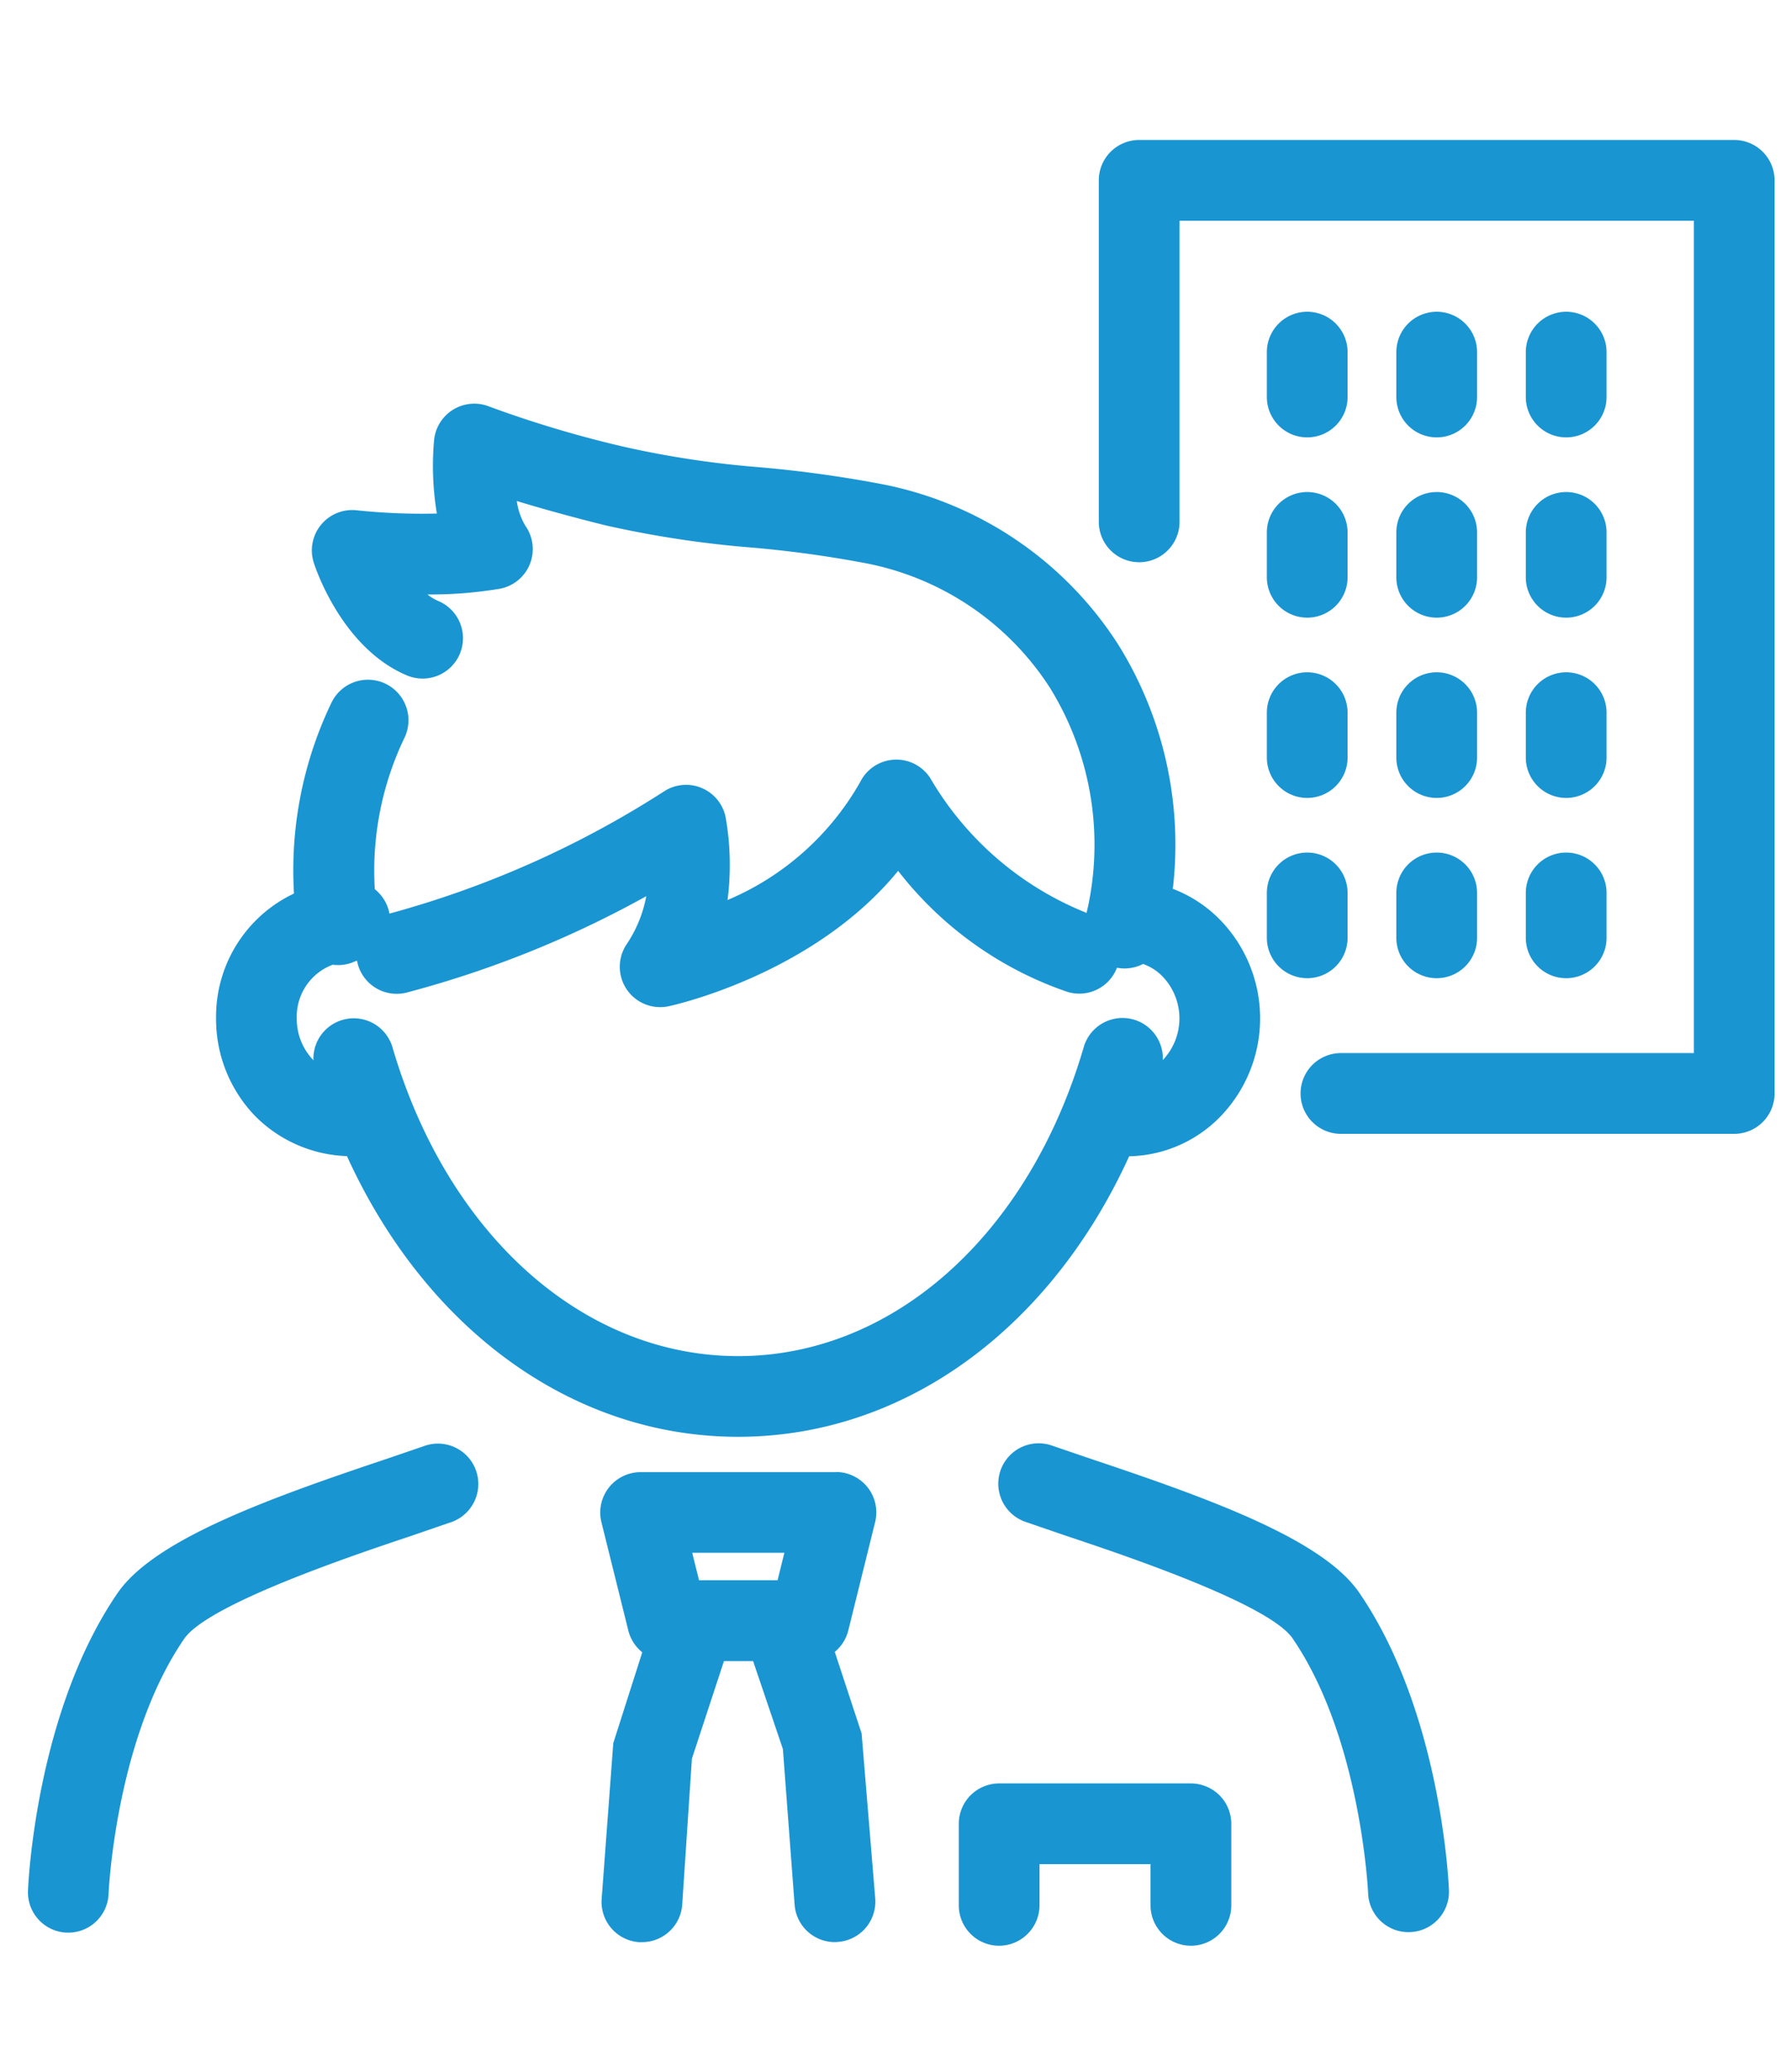 <svg xmlns="http://www.w3.org/2000/svg" xmlns:xlink="http://www.w3.org/1999/xlink" width="64" height="74" viewBox="0 0 64 74">
  <defs>
    <clipPath id="clip-path">
      <rect id="長方形_7164" data-name="長方形 7164" width="64" height="74" transform="translate(-1353 4642)" fill="#fff" stroke="#707070" stroke-width="1"/>
    </clipPath>
  </defs>
  <g id="マスクグループ_11" data-name="マスクグループ 11" transform="translate(1353 -4642)" clip-path="url(#clip-path)">
    <g id="グループ_956" data-name="グループ 956" transform="translate(-580 2752)">
      <path id="線_3" data-name="線 3" d="M-1.558,1.487A1.442,1.442,0,0,1-3,.045v-1.6A1.442,1.442,0,0,1-1.558-3,1.442,1.442,0,0,1-.115-1.558v1.6A1.442,1.442,0,0,1-1.558,1.487Z" transform="translate(-715.476 1904.136)" fill="#1995d2"/>
      <path id="線_4" data-name="線 4" d="M-1.558,1.487A1.442,1.442,0,0,1-3,.045v-1.6A1.442,1.442,0,0,1-1.558-3,1.442,1.442,0,0,1-.115-1.558v1.6A1.442,1.442,0,0,1-1.558,1.487Z" transform="translate(-720.103 1904.136)" fill="#1995d2"/>
      <path id="線_5" data-name="線 5" d="M-1.558,1.487A1.442,1.442,0,0,1-3,.045v-1.6A1.442,1.442,0,0,1-1.558-3,1.442,1.442,0,0,1-.115-1.558v1.6A1.442,1.442,0,0,1-1.558,1.487Z" transform="translate(-724.73 1904.136)" fill="#1995d2"/>
      <path id="線_6" data-name="線 6" d="M-1.558,1.487A1.442,1.442,0,0,1-3,.045v-1.6A1.442,1.442,0,0,1-1.558-3,1.442,1.442,0,0,1-.115-1.558v1.6A1.442,1.442,0,0,1-1.558,1.487Z" transform="translate(-715.476 1910.575)" fill="#1995d2"/>
      <path id="線_7" data-name="線 7" d="M-1.558,1.487A1.442,1.442,0,0,1-3,.045v-1.6A1.442,1.442,0,0,1-1.558-3,1.442,1.442,0,0,1-.115-1.558v1.6A1.442,1.442,0,0,1-1.558,1.487Z" transform="translate(-720.103 1910.575)" fill="#1995d2"/>
      <path id="線_8" data-name="線 8" d="M-1.558,1.487A1.442,1.442,0,0,1-3,.045v-1.6A1.442,1.442,0,0,1-1.558-3,1.442,1.442,0,0,1-.115-1.558v1.6A1.442,1.442,0,0,1-1.558,1.487Z" transform="translate(-724.73 1910.575)" fill="#1995d2"/>
      <path id="線_9" data-name="線 9" d="M-1.558,1.487A1.442,1.442,0,0,1-3,.045v-1.6A1.442,1.442,0,0,1-1.558-3,1.442,1.442,0,0,1-.115-1.558v1.6A1.442,1.442,0,0,1-1.558,1.487Z" transform="translate(-715.476 1917.014)" fill="#1995d2"/>
      <path id="線_10" data-name="線 10" d="M-1.558,1.487A1.442,1.442,0,0,1-3,.045v-1.6A1.442,1.442,0,0,1-1.558-3,1.442,1.442,0,0,1-.115-1.558v1.6A1.442,1.442,0,0,1-1.558,1.487Z" transform="translate(-720.103 1917.014)" fill="#1995d2"/>
      <path id="線_11" data-name="線 11" d="M-1.558,1.487A1.442,1.442,0,0,1-3,.045v-1.6A1.442,1.442,0,0,1-1.558-3,1.442,1.442,0,0,1-.115-1.558v1.6A1.442,1.442,0,0,1-1.558,1.487Z" transform="translate(-724.73 1917.014)" fill="#1995d2"/>
      <path id="線_12" data-name="線 12" d="M-1.558,1.487A1.442,1.442,0,0,1-3,.045v-1.6A1.442,1.442,0,0,1-1.558-3,1.442,1.442,0,0,1-.115-1.558v1.6A1.442,1.442,0,0,1-1.558,1.487Z" transform="translate(-715.476 1923.453)" fill="#1995d2"/>
      <path id="線_13" data-name="線 13" d="M-1.558,1.487A1.442,1.442,0,0,1-3,.045v-1.6A1.442,1.442,0,0,1-1.558-3,1.442,1.442,0,0,1-.115-1.558v1.6A1.442,1.442,0,0,1-1.558,1.487Z" transform="translate(-720.103 1923.453)" fill="#1995d2"/>
      <path id="線_14" data-name="線 14" d="M-1.558,1.487A1.442,1.442,0,0,1-3,.045v-1.6A1.442,1.442,0,0,1-1.558-3,1.442,1.442,0,0,1-.115-1.558v1.6A1.442,1.442,0,0,1-1.558,1.487Z" transform="translate(-724.73 1923.453)" fill="#1995d2"/>
      <path id="パス_856" data-name="パス 856" d="M36.389,80.182c-6.851,0-12.785-5.143-15.119-13.1a1.442,1.442,0,1,1,2.768-.812C26,72.969,30.857,77.3,36.393,77.3s10.387-4.335,12.347-11.04a1.442,1.442,0,1,1,2.769.81C49.18,75.032,43.246,80.18,36.394,80.182Z" transform="translate(-783.013 1861.139)" fill="#1995d2"/>
      <path id="パス_857" data-name="パス 857" d="M21.329,50.295A1.443,1.443,0,0,1,19.9,49.062a13.823,13.823,0,0,1,1.2-8.149A1.442,1.442,0,1,1,23.7,42.186a10.953,10.953,0,0,0-.939,6.457,1.444,1.444,0,0,1-1.429,1.652Z" transform="translate(-782.251 1874.177)" fill="#1995d2"/>
      <path id="パス_858" data-name="パス 858" d="M35.269,54.868a1.442,1.442,0,0,1-1.2-2.248,4.563,4.563,0,0,0,.7-1.715,37.14,37.14,0,0,1-8.588,3.449,1.442,1.442,0,0,1-.66-2.808A35.122,35.122,0,0,0,35.4,47.164a1.442,1.442,0,0,1,2.215.978,9.806,9.806,0,0,1,.058,2.9,9.851,9.851,0,0,0,4.742-4.218,1.442,1.442,0,0,1,2.5-.14,11.343,11.343,0,0,0,5.753,4.882,1.442,1.442,0,1,1-.852,2.756A12.942,12.942,0,0,1,43.769,50c-3,3.672-7.954,4.784-8.2,4.836A1.444,1.444,0,0,1,35.269,54.868Z" transform="translate(-784.675 1871.106)" fill="#1995d2"/>
      <path id="パス_859" data-name="パス 859" d="M19.09,64.852a4.847,4.847,0,0,1-3.732-1.444,4.984,4.984,0,0,1-1.379-3.463,4.862,4.862,0,0,1,4.777-4.932,1.442,1.442,0,0,1,0,2.885,1.977,1.977,0,0,0-1.893,2.046,2.112,2.112,0,0,0,.578,1.47,1.809,1.809,0,0,0,1.317.576,1.581,1.581,0,0,1,1.594,1.365,1.318,1.318,0,0,1-1.151,1.5Z" transform="translate(-779.258 1866.438)" fill="#1995d2"/>
      <path id="パス_860" data-name="パス 860" d="M80.079,64.854,79.773,63.4l.137-1.436a1.888,1.888,0,0,0,1.485-.567,2.16,2.16,0,0,0,0-2.939,1.8,1.8,0,0,0-1.317-.576h0a1.442,1.442,0,1,1,0-2.885,4.673,4.673,0,0,1,3.4,1.466,5.044,5.044,0,0,1,0,6.927A4.672,4.672,0,0,1,80.079,64.854Z" transform="translate(-812.826 1866.448)" fill="#1995d2"/>
      <path id="パス_861" data-name="パス 861" d="M50.127,39.759a1.444,1.444,0,0,1-1.4-1.776,10.662,10.662,0,0,0-1.268-8.263,10.1,10.1,0,0,0-6.562-4.433,40.592,40.592,0,0,0-4.1-.563,37.143,37.143,0,0,1-5.245-.8c-1.3-.325-2.339-.618-3.136-.861a2.35,2.35,0,0,0,.308.886,1.442,1.442,0,0,1-.9,2.245,15.109,15.109,0,0,1-2.6.207,1.683,1.683,0,0,0,.385.232,1.442,1.442,0,0,1-1.116,2.66c-2.269-.952-3.227-3.705-3.328-4.016a1.442,1.442,0,0,1,1.518-1.884,22.238,22.238,0,0,0,2.877.117,10.444,10.444,0,0,1-.1-2.617,1.444,1.444,0,0,1,1.984-1.2,40.245,40.245,0,0,0,4.808,1.434,34.435,34.435,0,0,0,4.843.73,43.474,43.474,0,0,1,4.394.608,12.956,12.956,0,0,1,8.409,5.71,13.521,13.521,0,0,1,1.64,10.478A1.443,1.443,0,0,1,50.127,39.759Z" transform="translate(-782.949 1884.833)" fill="#1995d2"/>
      <path id="パス_862" data-name="パス 862" d="M44.073,119.929q-.054,0-.109,0a1.442,1.442,0,0,1-1.331-1.546l.415-5.562L44.587,108a1.442,1.442,0,0,1,2.741.9l-1.47,4.475-.347,5.22A1.443,1.443,0,0,1,44.073,119.929Z" transform="translate(-794.133 1839.443)" fill="#1995d2"/>
      <path id="パス_863" data-name="パス 863" d="M56.367,119.926a1.442,1.442,0,0,1-1.437-1.334l-.419-5.562-1.4-4.132a1.442,1.442,0,1,1,2.74-.9l1.473,4.474.487,5.9a1.442,1.442,0,0,1-1.33,1.547C56.44,119.924,56.4,119.926,56.367,119.926Z" transform="translate(-799.535 1839.444)" fill="#1995d2"/>
      <path id="パス_864" data-name="パス 864" d="M1.443,114.313H1.385A1.442,1.442,0,0,1,0,112.814c.01-.258.285-6.376,3.2-10.629,1.3-1.89,5.267-3.339,9.57-4.779l1.387-.474a1.442,1.442,0,1,1,.985,2.712l-1.456.5c-1.983.663-7.249,2.426-8.106,3.675-2.452,3.574-2.7,9.056-2.7,9.111A1.442,1.442,0,0,1,1.443,114.313Z" transform="translate(-772 1844.719)" fill="#1995d2"/>
      <path id="パス_865" data-name="パス 865" d="M86.765,114.288a1.443,1.443,0,0,1-1.44-1.382c0-.055-.262-5.555-2.7-9.111-.858-1.249-6.126-3.007-8.109-3.669l-1.456-.5a1.442,1.442,0,0,1,.983-2.712l1.387.473c4.3,1.437,8.276,2.883,9.574,4.772,2.92,4.251,3.2,10.368,3.209,10.627a1.442,1.442,0,0,1-1.382,1.5Z" transform="translate(-809.436 1844.726)" fill="#1995d2"/>
      <path id="パス_866" data-name="パス 866" d="M70.619,127.886a1.442,1.442,0,0,1-1.442-1.442v-2.913a1.442,1.442,0,0,1,1.442-1.443l6.852,0a1.461,1.461,0,0,1,1.02.422,1.442,1.442,0,0,1,.423,1.02v2.913a1.442,1.442,0,0,1-2.885,0v-1.471H72.061v1.471A1.449,1.449,0,0,1,70.619,127.886Z" transform="translate(-807.915 1831.614)" fill="#1995d2"/>
      <path id="パス_867" data-name="パス 867" d="M50.954,98.957a1.442,1.442,0,0,1,1.4,1.789l-.958,3.865a1.442,1.442,0,0,1-1.4,1.1l-5.062,0a1.439,1.439,0,0,1-1.4-1.095l-.96-3.864a1.442,1.442,0,0,1,1.4-1.79l6.98,0Zm-2.086,3.865.243-.98H45.818l.243.98Z" transform="translate(-794.082 1843.622)" fill="#1995d2"/>
      <path id="パス_868" data-name="パス 868" d="M102.292,35.5H88.238a1.442,1.442,0,1,1,0-2.885h12.612V2.885H82.471V13.64a1.442,1.442,0,1,1-2.885,0V1.443A1.442,1.442,0,0,1,81.029,0h21.263a1.442,1.442,0,0,1,1.442,1.442V34.055A1.442,1.442,0,0,1,102.292,35.5Z" transform="translate(-813.321 1895)" fill="#1995d2"/>
    </g>
  </g>
</svg>
